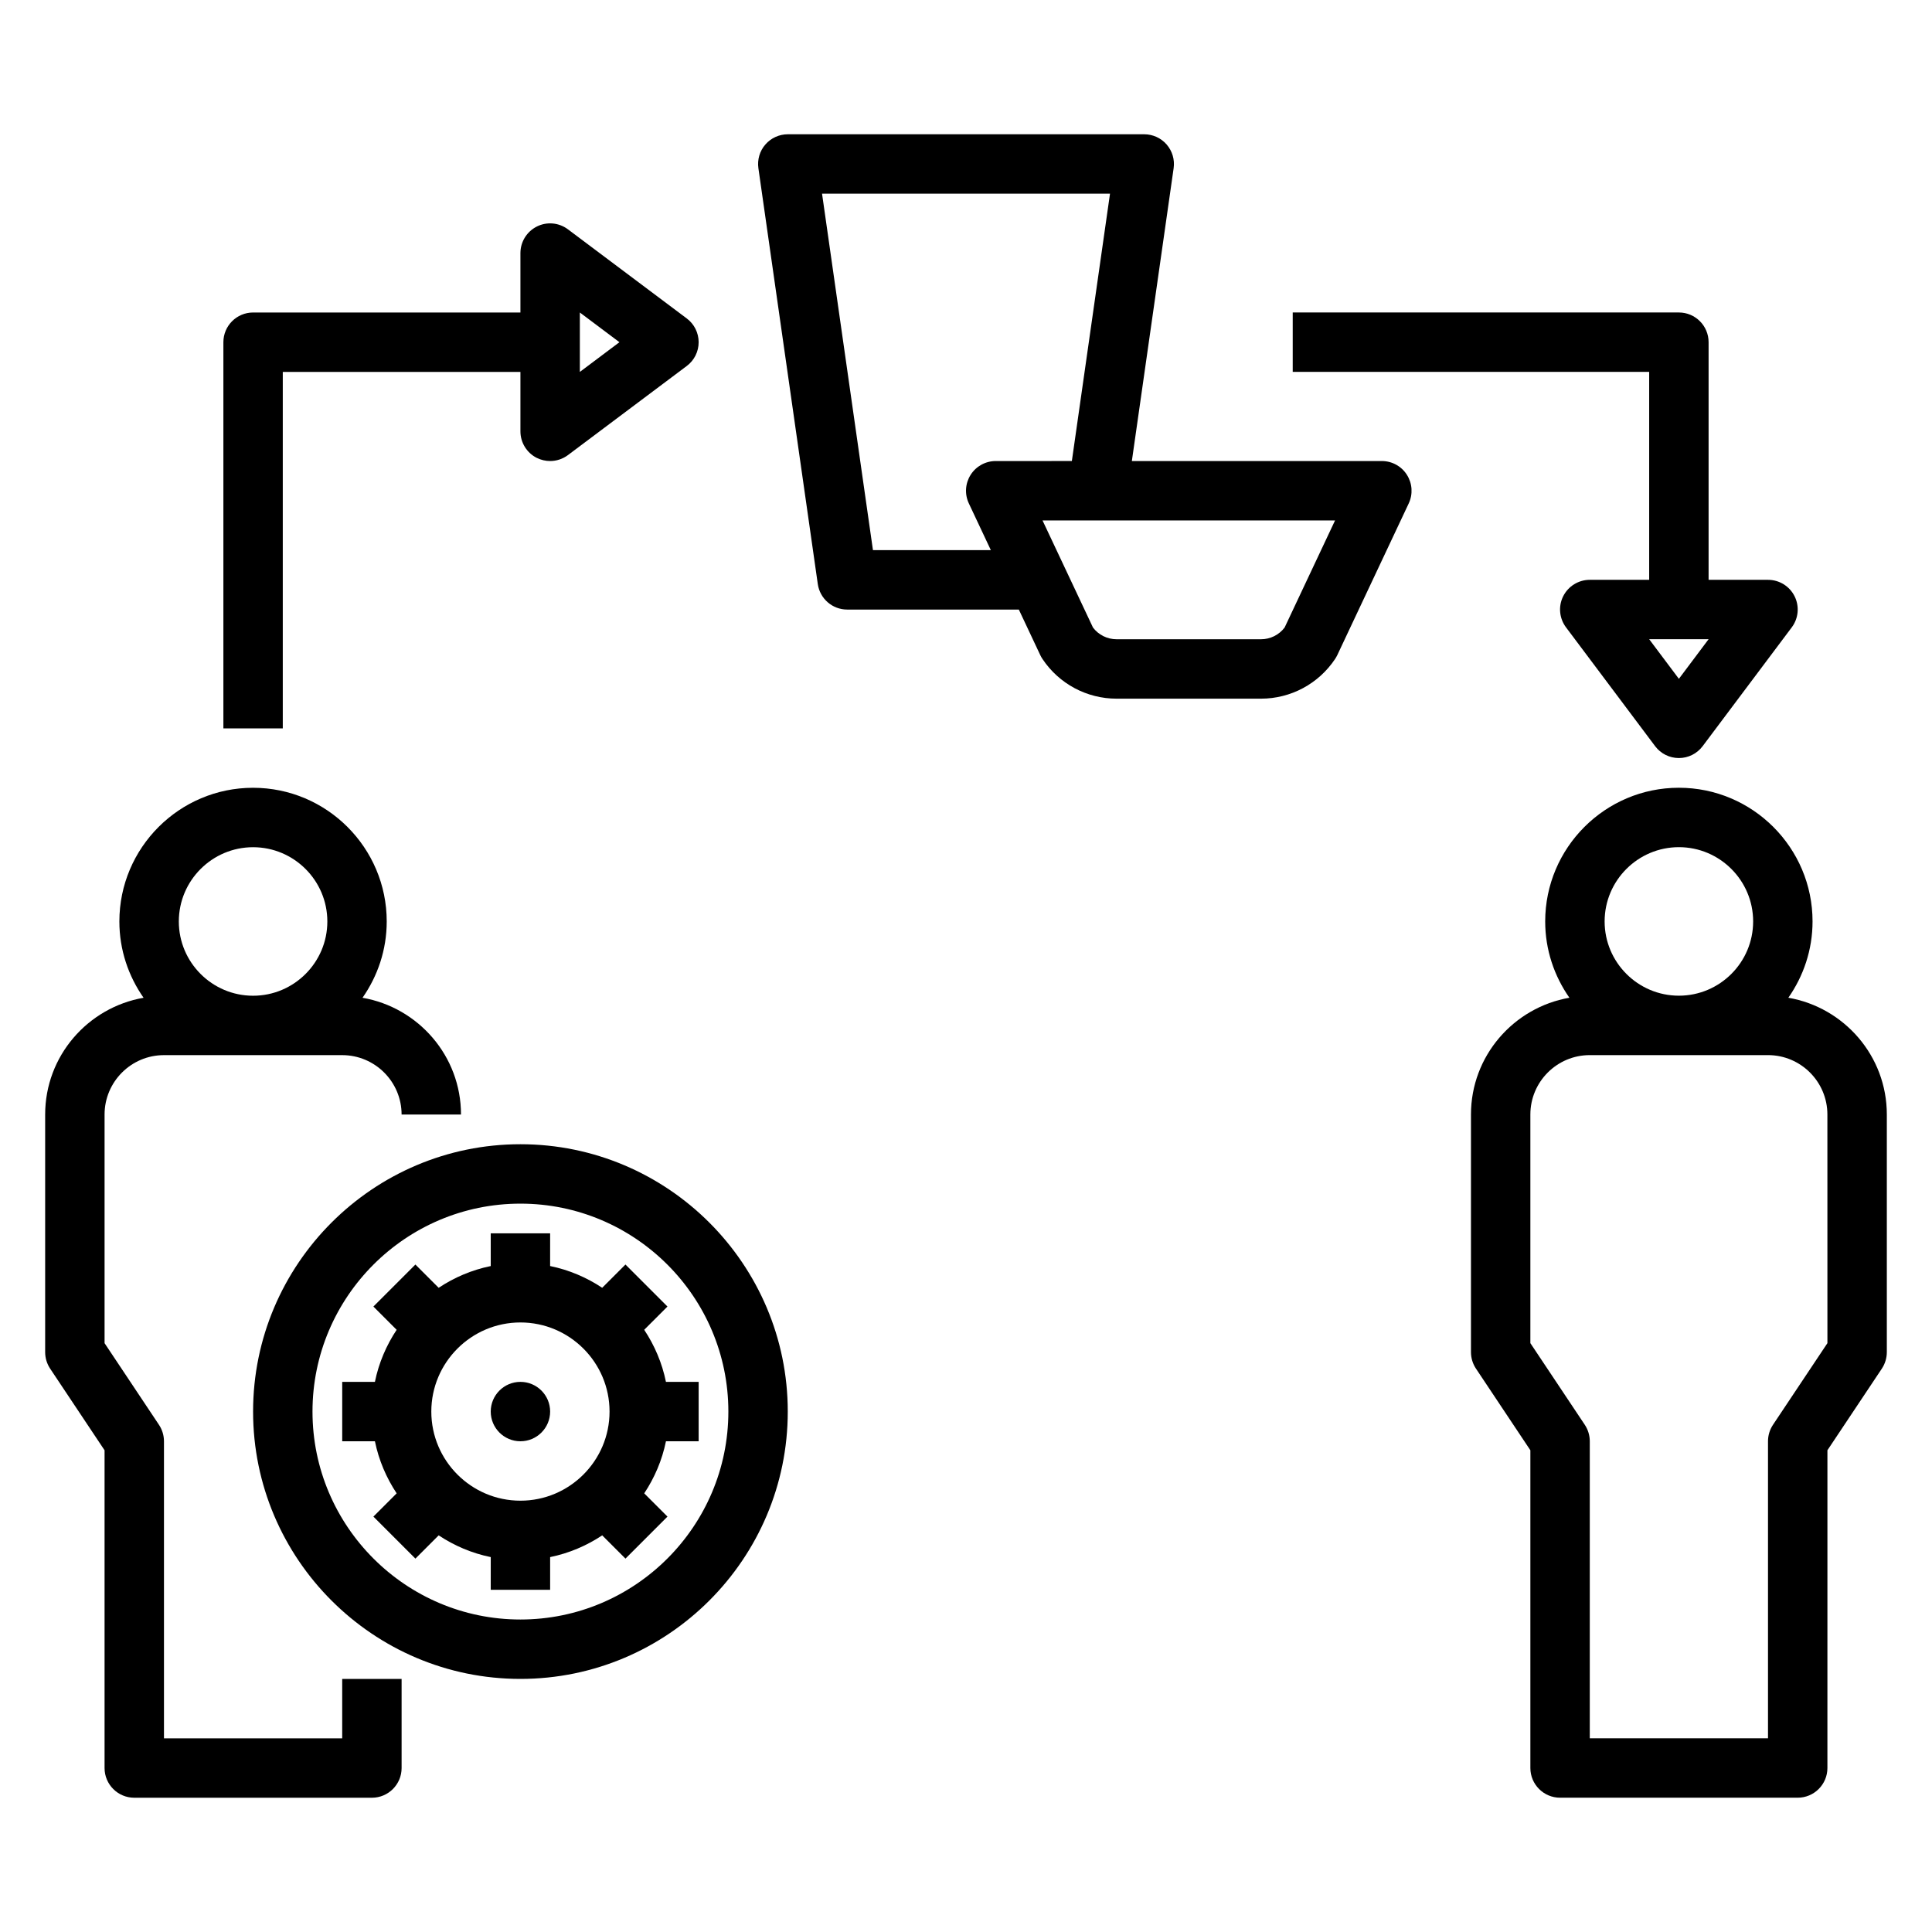 <?xml version="1.0" encoding="UTF-8"?>
<!-- Uploaded to: ICON Repo, www.iconrepo.com, Generator: ICON Repo Mixer Tools -->
<svg fill="#000000" width="800px" height="800px" version="1.1" viewBox="144 144 512 512" xmlns="http://www.w3.org/2000/svg">
 <g>
  <path d="m281.92 510.21c-4.344 0-7.871 3.527-7.871 7.871s3.527 7.871 7.871 7.871 7.871-3.527 7.871-7.871-3.527-7.871-7.871-7.871z"/>
  <path d="m234.69 510.21v15.742h8.668c1.023 5.016 3.023 9.676 5.762 13.801l-6.164 6.164 11.133 11.133 6.164-6.164c4.125 2.738 8.785 4.738 13.801 5.762l-0.004 8.668h15.742v-8.668c5.016-1.023 9.676-3.023 13.801-5.762l6.164 6.164 11.133-11.133-6.164-6.164c2.738-4.125 4.738-8.785 5.762-13.801h8.664v-15.742h-8.668c-1.023-5.016-3.023-9.676-5.762-13.801l6.164-6.164-11.133-11.133-6.164 6.164c-4.125-2.738-8.785-4.738-13.801-5.762l0.004-8.664h-15.742v8.668c-5.016 1.023-9.676 3.023-13.801 5.762l-6.164-6.164-11.133 11.133 6.164 6.164c-2.738 4.125-4.738 8.785-5.762 13.801zm47.23-15.746c13.02 0 23.617 10.598 23.617 23.617s-10.598 23.617-23.617 23.617-23.617-10.598-23.617-23.617 10.598-23.617 23.617-23.617z"/>
  <path d="m171.71 528.34v84.207c0 4.344 3.527 7.871 7.871 7.871h62.977c4.344 0 7.871-3.527 7.871-7.871v-23.617h-15.742v15.742l-47.234 0.004v-78.723c0-1.551-0.465-3.078-1.324-4.367l-14.418-21.633v-60.59c0-8.684 7.062-15.742 15.742-15.742h47.23c8.684 0 15.742 7.062 15.742 15.742h15.742c0-15.516-11.305-28.371-26.098-30.945 4.016-5.746 6.414-12.699 6.414-20.223 0-19.531-15.895-35.426-35.426-35.426s-35.426 15.895-35.426 35.426c0 7.527 2.402 14.484 6.414 20.223-14.777 2.574-26.082 15.43-26.082 30.945v62.977c0 1.551 0.465 3.078 1.324 4.367zm39.359-159.82c10.848 0 19.68 8.832 19.68 19.68s-8.832 19.68-19.68 19.68c-10.848 0-19.68-8.832-19.68-19.68s8.832-19.68 19.68-19.68z"/>
  <path d="m617.93 408.41c4.016-5.746 6.414-12.699 6.414-20.223 0-19.531-15.895-35.426-35.426-35.426s-35.426 15.895-35.426 35.426c0 7.527 2.402 14.484 6.414 20.223-14.781 2.574-26.086 15.43-26.086 30.945v62.977c0 1.551 0.465 3.078 1.324 4.367l14.418 21.633v84.207c0 4.344 3.527 7.871 7.871 7.871h62.977c4.344 0 7.871-3.527 7.871-7.871l0.004-84.207 14.422-21.633c0.855-1.289 1.32-2.816 1.32-4.367v-62.977c0-15.516-11.305-28.371-26.098-30.945zm-29.008-39.902c10.848 0 19.68 8.832 19.68 19.68s-8.832 19.68-19.68 19.68c-10.848 0-19.68-8.832-19.68-19.68s8.832-19.68 19.68-19.68zm39.363 131.44-14.422 21.633c-0.859 1.289-1.324 2.816-1.324 4.367v78.719h-47.23v-78.719c0-1.551-0.465-3.078-1.324-4.367l-14.422-21.633v-60.59c0-8.684 7.062-15.742 15.742-15.742h47.23c8.684 0 15.742 7.062 15.742 15.742z"/>
  <path d="m211.07 518.08c0 39.062 31.789 70.848 70.848 70.848 39.062 0 70.848-31.789 70.848-70.848 0-39.062-31.789-70.848-70.848-70.848-39.062 0-70.848 31.789-70.848 70.848zm70.848-55.102c30.387 0 55.105 24.719 55.105 55.105s-24.719 55.105-55.105 55.105-55.105-24.719-55.105-55.105c0-30.391 24.719-55.105 55.105-55.105z"/>
  <path d="m565.31 297.66c-2.984 0-5.707 1.684-7.047 4.352s-1.039 5.856 0.746 8.242l23.617 31.488c1.48 1.984 3.816 3.148 6.297 3.148s4.809-1.164 6.297-3.148l23.617-31.488c1.793-2.387 2.078-5.574 0.746-8.242-1.328-2.668-4.059-4.352-7.043-4.352h-15.742v-62.977c0-4.344-3.527-7.871-7.871-7.871l-102.34-0.004v15.742h94.465v55.105zm23.613 26.234-7.871-10.492h15.742z"/>
  <path d="m286.27 265.35c1.113 0.551 2.324 0.828 3.519 0.828 1.668 0 3.328-0.535 4.723-1.574l31.488-23.617c1.984-1.48 3.148-3.816 3.148-6.297s-1.164-4.809-3.148-6.297l-31.488-23.617c-2.394-1.793-5.582-2.086-8.242-0.746-2.668 1.336-4.352 4.059-4.352 7.043v15.742h-70.848c-4.344 0-7.871 3.527-7.871 7.871v102.34h15.742v-94.461h62.977v15.742c0 2.984 1.684 5.707 4.352 7.047zm11.395-38.535 10.492 7.871-10.492 7.875z"/>
  <path d="m453.18 182.3c-1.496-1.723-3.664-2.715-5.945-2.715h-94.465c-2.281 0-4.449 0.992-5.945 2.715-1.496 1.723-2.164 4.016-1.844 6.273l15.742 110.21c0.559 3.875 3.871 6.758 7.793 6.758h45.484l5.691 12.09c0.164 0.348 0.355 0.684 0.574 1.008 4.391 6.582 11.738 10.516 19.648 10.516h38.25c7.91 0 15.258-3.938 19.648-10.516 0.211-0.324 0.41-0.66 0.574-1.008l18.941-40.219c1.148-2.441 0.969-5.297-0.48-7.574-1.434-2.281-3.945-3.656-6.637-3.656h-66.258l11.074-77.609c0.324-2.262-0.355-4.551-1.848-6.269zm31.258 128c-1.48 1.961-3.793 3.109-6.266 3.109h-38.258c-2.473 0-4.785-1.148-6.266-3.109l-13.367-28.379h77.523zm-76.562-44.121c-2.691 0-5.203 1.379-6.644 3.652-1.449 2.273-1.629 5.133-0.48 7.574l5.832 12.387h-31.242l-13.492-94.465h76.312l-10.109 70.848z"/>
 </g>
</svg>